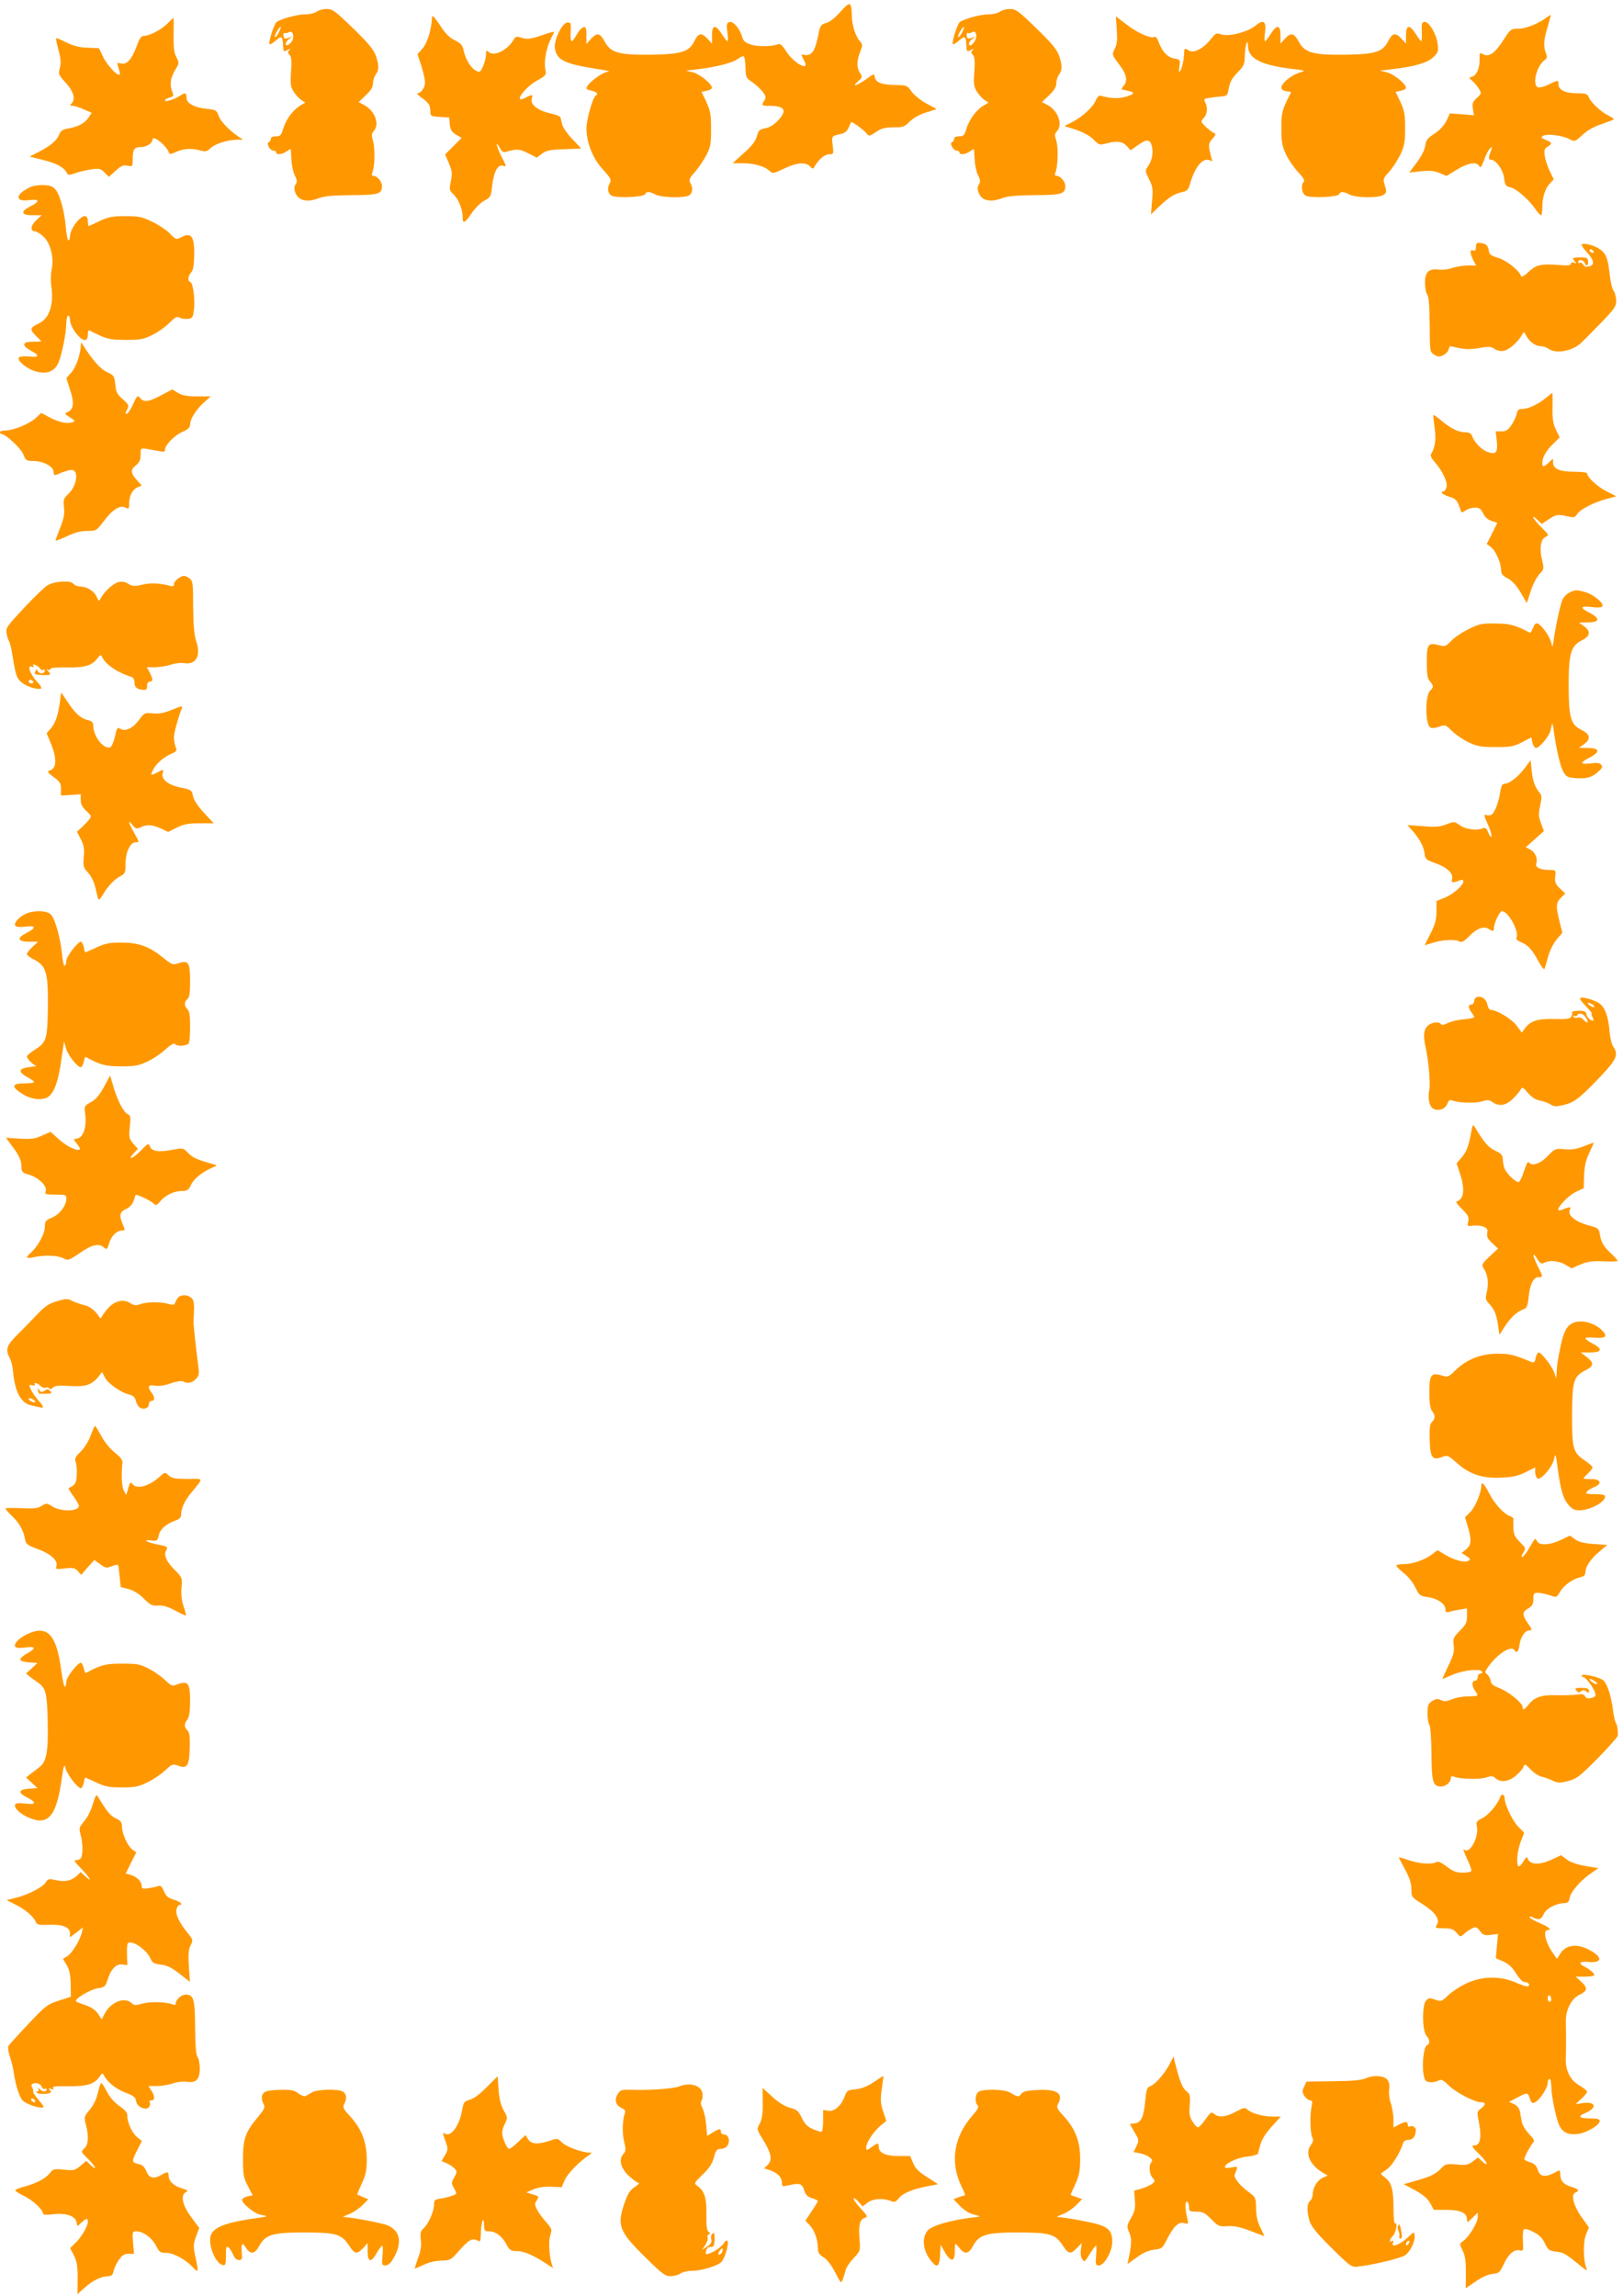 <?xml version="1.0" standalone="no"?>
<!DOCTYPE svg PUBLIC "-//W3C//DTD SVG 20010904//EN"
 "http://www.w3.org/TR/2001/REC-SVG-20010904/DTD/svg10.dtd">
<svg version="1.0" xmlns="http://www.w3.org/2000/svg"
 width="905pt" height="1280pt" viewBox="0 0 905 1280"
 preserveAspectRatio="xMidYMid meet">
<g transform="translate(0,1280) scale(0.1,-0.1)"
fill="#ff9800" stroke="none">
<path d="M4687 12735 c-30 -34 -60 -58 -80 -63 -26 -7 -33 -14 -40 -48 -17
-85 -29 -114 -48 -125 -11 -6 -27 -8 -35 -5 -18 7 -18 2 1 -34 33 -63 -59 -13
-102 55 -19 31 -33 43 -43 39 -32 -14 -117 -15 -154 -2 -31 10 -42 20 -48 43
-12 45 -51 90 -72 82 -14 -6 -16 -15 -10 -57 4 -27 4 -50 0 -50 -3 0 -17 18
-31 40 -35 55 -55 53 -55 -6 l0 -47 -25 27 c-33 35 -50 33 -72 -11 -30 -62
-70 -75 -239 -78 -183 -2 -228 10 -262 73 -27 49 -42 52 -77 15 l-25 -28 0 48
c0 40 -3 48 -17 45 -9 -2 -26 -20 -37 -41 -11 -20 -24 -37 -28 -37 -5 0 -8 24
-6 53 3 46 1 52 -17 52 -29 0 -78 -98 -71 -144 10 -66 54 -87 231 -115 50 -7
81 -14 69 -15 -35 -2 -123 -68 -124 -94 0 -4 14 -10 30 -13 30 -7 38 -18 20
-29 -15 -10 -50 -133 -50 -180 0 -79 35 -168 91 -229 43 -47 49 -58 40 -75
-17 -31 -13 -59 10 -72 29 -15 181 -8 187 9 5 16 24 15 58 -3 34 -17 155 -20
185 -5 21 12 25 41 8 71 -9 17 -4 27 25 59 19 22 48 63 63 92 25 47 28 64 28
148 0 82 -4 103 -26 151 l-27 57 29 6 c16 3 29 11 29 17 0 21 -69 77 -107 86
l-38 9 65 8 c104 12 197 36 225 58 14 11 29 17 33 13 4 -4 8 -32 9 -63 1 -53
3 -57 39 -81 20 -14 46 -39 58 -54 17 -23 18 -31 8 -47 -17 -28 -16 -30 26
-30 89 0 104 -25 49 -83 -21 -22 -46 -38 -70 -42 -32 -6 -38 -12 -47 -45 -8
-28 -28 -54 -73 -94 l-62 -56 54 0 c64 0 123 -16 150 -41 19 -18 22 -18 83 11
71 34 119 38 144 13 16 -17 18 -17 28 2 22 37 55 65 80 65 24 0 25 2 19 50 -6
53 -7 52 50 64 17 4 32 17 39 34 7 15 13 29 14 31 4 5 68 -40 85 -62 15 -18
16 -18 54 7 30 21 50 26 97 26 53 0 62 3 91 33 20 19 56 39 91 50 l59 19 -59
32 c-33 18 -69 48 -82 67 -23 33 -26 34 -91 35 -76 2 -108 14 -113 44 -3 20
-5 20 -43 -8 -55 -39 -90 -51 -52 -17 26 24 27 26 13 47 -20 29 -20 67 0 118
15 38 15 42 -1 60 -24 27 -44 88 -45 140 -2 83 -10 85 -63 25z"/>
<path d="M1766 12735 c-11 -8 -39 -15 -64 -15 -44 0 -136 -25 -160 -43 -14
-11 -47 -116 -39 -123 3 -3 16 4 30 16 39 34 43 31 46 -30 1 -28 3 -30 24 -19
18 9 20 9 10 -1 -9 -10 -9 -16 2 -26 10 -10 12 -34 8 -93 -5 -69 -3 -84 15
-113 12 -18 31 -39 43 -46 l21 -14 -30 -18 c-40 -25 -77 -76 -93 -127 -11 -38
-16 -43 -41 -43 -17 0 -28 -5 -28 -14 0 -8 -5 -16 -11 -18 -17 -6 7 -48 26
-48 8 0 15 -4 15 -10 0 -15 33 -12 58 6 12 8 22 14 23 12 1 -2 2 -28 4 -59 1
-30 10 -70 19 -87 13 -25 14 -36 4 -51 -9 -14 -9 -26 1 -50 17 -40 64 -50 126
-27 34 13 78 17 185 18 151 1 170 6 170 52 0 24 -28 56 -49 56 -9 0 -10 6 -5
18 14 30 16 135 4 175 -9 33 -9 42 4 56 35 39 6 115 -55 146 l-29 16 40 38
c28 27 40 46 40 67 0 16 7 38 15 48 19 25 19 53 0 107 -12 33 -43 71 -126 151
-101 98 -115 108 -148 108 -20 0 -45 -7 -55 -15z m-211 -116 c-9 -17 -19 -28
-22 -25 -6 6 23 56 32 56 3 0 -2 -14 -10 -31z m66 -58 c-13 -13 -23 -17 -27
-9 -4 6 4 19 17 30 20 16 21 18 3 9 -12 -6 -24 -7 -28 -4 -9 9 -7 35 2 29 4
-2 14 -1 22 4 26 16 35 -35 11 -59z"/>
<path d="M5576 12735 c-11 -8 -39 -15 -64 -15 -44 0 -136 -25 -160 -43 -14
-11 -47 -116 -39 -123 3 -3 16 4 30 16 39 34 43 31 46 -30 1 -28 3 -30 24 -19
18 9 20 9 10 -1 -9 -10 -9 -16 2 -26 10 -10 12 -34 8 -93 -5 -69 -3 -84 15
-113 12 -18 31 -39 43 -46 l21 -14 -30 -18 c-40 -25 -77 -76 -93 -127 -11 -38
-16 -43 -41 -43 -17 0 -28 -5 -28 -14 0 -8 -5 -16 -11 -18 -17 -6 7 -48 26
-48 8 0 15 -4 15 -10 0 -15 33 -12 58 6 12 8 22 14 23 12 0 -2 2 -28 4 -59 1
-31 10 -70 19 -87 13 -25 14 -36 4 -51 -9 -14 -9 -26 1 -50 17 -40 64 -50 126
-27 34 13 78 17 185 18 151 1 170 6 170 52 0 24 -28 56 -49 56 -9 0 -11 6 -6
18 14 32 17 140 5 177 -10 31 -10 39 4 54 34 37 5 116 -54 146 l-30 16 40 38
c28 27 40 46 40 67 0 16 7 38 15 48 19 25 19 53 0 107 -12 33 -43 71 -126 151
-101 98 -115 108 -148 108 -20 0 -45 -7 -55 -15z m-211 -116 c-9 -17 -19 -28
-22 -25 -6 6 23 56 32 56 3 0 -2 -14 -10 -31z m66 -55 c-13 -17 -22 -21 -27
-13 -4 7 3 20 17 31 20 16 21 18 3 9 -12 -6 -24 -7 -28 -4 -9 9 -7 35 2 29 4
-2 14 -1 22 4 25 16 33 -28 11 -56z"/>
<path d="M2409 12705 c-2 -69 -27 -148 -56 -179 l-25 -28 21 -64 c11 -35 21
-78 21 -93 0 -30 -22 -61 -43 -61 -6 0 5 -11 24 -25 39 -26 49 -42 49 -80 0
-22 5 -24 53 -27 l52 -3 3 -38 c3 -30 10 -42 34 -57 l32 -19 -46 -46 -46 -46
21 -49 c18 -43 20 -57 11 -100 -10 -47 -9 -51 16 -75 28 -27 50 -83 50 -129 0
-37 12 -30 52 28 19 27 50 58 70 68 33 18 36 22 42 80 10 84 33 125 64 113 17
-6 16 -1 -13 55 -27 53 -35 94 -9 47 12 -23 20 -28 37 -23 60 17 74 16 121 -8
l49 -25 29 22 c24 18 46 23 124 25 l95 4 -50 53 c-28 29 -53 66 -56 81 -4 16
-8 34 -10 40 -2 6 -29 16 -60 23 -67 15 -110 50 -100 81 8 24 3 25 -35 5 -71
-37 -10 54 65 96 50 28 52 31 46 62 -9 41 5 120 30 169 10 20 19 39 19 41 0 2
-33 -7 -72 -21 -61 -20 -78 -22 -107 -13 -30 9 -37 8 -45 -7 -34 -62 -113
-101 -144 -70 -9 9 -12 6 -12 -15 0 -32 -25 -97 -37 -97 -33 0 -76 59 -88 120
-6 28 -15 39 -48 55 -30 14 -54 38 -84 85 -29 43 -43 58 -44 45z"/>
<path d="M8625 12703 c-48 -35 -116 -63 -158 -63 -42 0 -44 -1 -85 -65 -46
-72 -81 -96 -113 -77 -18 11 -19 9 -19 -38 0 -50 -23 -90 -52 -90 -7 0 -3 -8
8 -18 12 -9 29 -29 39 -45 17 -27 17 -28 -10 -53 -23 -21 -27 -31 -22 -61 l6
-36 -67 6 -67 5 -20 -42 c-13 -26 -37 -52 -66 -71 -39 -25 -47 -36 -52 -68 -3
-23 -22 -60 -47 -93 l-42 -56 64 7 c48 5 73 3 104 -9 l40 -17 59 36 c63 38
109 45 123 19 7 -13 13 -5 28 35 10 29 25 58 33 64 12 10 13 9 7 -8 -17 -43
-18 -55 -4 -55 29 0 70 -57 75 -103 5 -40 9 -46 34 -51 32 -6 105 -69 140
-121 13 -19 27 -35 32 -35 4 0 7 19 7 43 0 57 15 105 42 134 l22 23 -22 45
c-12 25 -25 63 -28 84 -5 33 -3 41 15 53 28 17 27 23 -10 38 -27 12 -29 14
-14 23 23 13 106 2 145 -18 31 -16 32 -16 74 23 28 26 66 47 109 61 37 13 67
24 67 27 0 2 -15 11 -32 20 -42 21 -97 73 -109 102 -7 19 -16 22 -67 22 -64 0
-102 19 -102 51 0 24 0 24 -54 -2 -24 -12 -51 -19 -60 -16 -34 13 -8 120 36
151 15 11 17 18 8 40 -15 40 -12 76 10 147 10 35 18 64 17 65 -1 1 -11 -4 -22
-13z"/>
<path d="M6227 12636 c4 -56 2 -81 -10 -106 -18 -35 -18 -35 30 -98 36 -48 42
-86 17 -113 -15 -17 -14 -18 20 -24 48 -9 45 -20 -9 -35 -39 -11 -85 -9 -136
6 -11 3 -20 -5 -29 -26 -15 -37 -75 -92 -132 -121 l-43 -22 64 -20 c41 -14 76
-33 98 -54 31 -32 35 -33 71 -23 59 16 91 12 115 -14 l21 -24 43 30 c49 35 68
32 77 -12 7 -38 -1 -77 -24 -109 -15 -22 -15 -25 7 -70 21 -41 23 -54 17 -121
l-6 -75 48 46 c54 51 83 69 129 79 24 5 32 13 41 46 29 100 76 152 115 128 9
-5 10 -2 6 9 -3 8 -9 32 -13 52 -5 30 -2 41 17 62 17 18 20 27 11 30 -20 8
-72 54 -72 65 0 5 7 16 15 24 17 18 20 57 5 84 -9 17 -6 20 22 24 18 3 49 7
68 8 33 3 35 6 42 47 6 33 18 56 48 86 35 36 40 46 41 90 1 60 17 111 18 57 2
-71 77 -107 261 -128 53 -6 60 -9 38 -15 -67 -18 -135 -82 -106 -100 7 -5 21
-9 31 -9 10 0 17 -3 15 -7 -50 -97 -53 -109 -53 -198 0 -76 4 -99 26 -146 14
-30 45 -75 68 -99 28 -30 38 -47 31 -54 -18 -18 -12 -64 11 -77 29 -15 181 -8
187 9 5 16 24 15 58 -3 38 -19 163 -20 189 -1 17 12 18 18 7 52 -11 36 -10 39
25 77 19 22 47 65 62 96 22 47 26 70 26 146 0 76 -4 99 -26 146 l-27 57 29 6
c16 3 29 11 29 17 0 21 -69 77 -107 86 l-38 9 65 8 c125 14 202 36 233 68 27
26 29 33 23 76 -8 56 -50 125 -74 120 -14 -3 -16 -13 -14 -56 1 -29 0 -52 -3
-52 -2 0 -16 18 -30 40 -35 55 -55 53 -55 -6 l0 -47 -25 27 c-33 36 -51 33
-74 -13 -32 -61 -69 -73 -238 -76 -182 -2 -227 10 -261 73 -27 49 -44 52 -77
16 l-25 -27 0 47 c0 59 -20 61 -55 6 -14 -22 -28 -40 -31 -40 -4 0 -4 23 0 50
8 62 -9 74 -53 37 -42 -35 -150 -63 -190 -49 -28 10 -32 8 -60 -27 -41 -52
-95 -80 -121 -63 -27 16 -26 17 -28 -28 -3 -40 -17 -90 -26 -90 -3 0 -2 15 1
34 5 32 4 34 -30 40 -38 7 -69 41 -88 96 -6 16 -15 28 -20 25 -19 -13 -92 19
-153 65 l-64 49 5 -73z"/>
<path d="M935 12670 c-32 -34 -101 -70 -132 -70 -16 0 -25 -13 -41 -58 -28
-74 -55 -104 -87 -96 -24 6 -24 5 -14 -25 6 -18 9 -34 6 -37 -11 -11 -71 54
-92 99 l-23 48 -63 3 c-46 1 -79 10 -118 29 -30 15 -56 26 -58 24 -2 -3 4 -32
13 -66 13 -47 15 -70 8 -99 -10 -35 -8 -39 33 -84 44 -49 56 -91 31 -116 -9
-9 -8 -12 7 -12 11 0 39 -9 63 -20 l43 -19 -17 -26 c-21 -32 -59 -52 -112 -61
-33 -5 -43 -12 -53 -36 -13 -33 -52 -64 -119 -98 l-45 -23 72 -18 c77 -19 118
-41 134 -70 8 -17 12 -17 50 -4 22 8 62 17 89 21 43 6 51 4 73 -18 l24 -24 38
34 c30 28 42 33 66 28 28 -5 29 -4 29 33 0 59 8 71 45 71 32 0 65 21 65 41 0
30 78 -31 92 -72 3 -10 12 -9 40 4 40 19 87 22 136 8 28 -8 36 -6 57 14 27 24
92 45 147 46 l33 0 -25 17 c-53 36 -100 85 -111 117 -11 30 -16 33 -64 38 -72
7 -115 31 -115 62 0 28 -7 31 -35 12 -29 -20 -85 -38 -85 -27 0 5 12 13 26 16
19 5 23 11 18 23 -19 43 -16 81 10 126 26 44 26 45 9 77 -13 25 -16 55 -15
126 1 50 1 92 -1 92 -2 0 -16 -14 -32 -30z"/>
<path d="M163 11754 c-79 -39 -80 -80 -2 -70 60 8 64 -6 9 -34 -58 -29 -53
-50 11 -50 l51 0 -31 -29 c-31 -29 -34 -61 -5 -61 7 0 28 -12 45 -28 40 -35
62 -121 47 -184 -5 -24 -6 -65 -2 -93 15 -103 -11 -181 -69 -208 -50 -24 -53
-33 -18 -68 17 -17 31 -31 31 -32 0 -1 -21 -2 -47 -2 -60 0 -64 -21 -11 -50
50 -27 48 -38 -6 -33 -25 3 -51 1 -58 -3 -21 -14 40 -66 93 -80 61 -16 101 -1
124 47 19 41 45 170 45 225 0 21 5 39 10 39 6 0 10 -9 10 -20 0 -28 23 -70 53
-99 29 -27 47 -21 47 15 0 14 3 24 8 22 98 -50 108 -52 202 -53 85 0 101 3
152 29 31 15 73 46 94 67 31 31 40 36 56 28 10 -6 31 -9 46 -7 24 3 28 8 33
48 8 56 -4 153 -20 158 -16 5 -14 32 5 53 11 13 16 39 17 98 1 106 -16 128
-75 97 -25 -13 -28 -12 -60 21 -18 19 -62 49 -98 66 -57 28 -74 32 -150 32
-72 0 -94 -4 -144 -27 -32 -16 -60 -28 -62 -28 -2 0 -4 11 -4 24 0 36 -18 41
-47 15 -30 -29 -53 -71 -53 -99 0 -11 -4 -20 -9 -20 -4 0 -11 33 -14 73 -8 90
-31 174 -55 207 -15 20 -29 26 -68 28 -30 1 -62 -4 -81 -14z"/>
<path d="M8230 11423 c0 -18 -4 -24 -15 -19 -20 7 -19 -16 0 -54 l16 -30 -48
0 c-27 -1 -65 -7 -86 -14 -21 -8 -55 -12 -75 -9 -56 7 -77 -14 -76 -76 0 -27
6 -56 13 -64 8 -11 12 -63 13 -167 1 -148 1 -152 25 -167 19 -13 29 -14 49 -4
14 6 28 20 31 31 3 11 7 20 9 20 2 0 25 -5 53 -11 35 -7 66 -7 110 1 52 9 64
8 85 -5 17 -11 35 -15 54 -10 29 6 80 52 99 89 10 18 11 18 23 -5 18 -34 51
-59 81 -59 14 0 34 -7 45 -15 39 -29 130 -13 179 32 17 16 68 67 114 115 76
79 84 91 83 124 -1 20 -7 43 -14 52 -7 8 -16 42 -20 76 -12 102 -19 125 -49
151 -28 23 -86 41 -108 34 -6 -2 4 -20 22 -39 46 -48 52 -77 19 -85 -18 -4
-28 -2 -34 10 -5 8 -13 13 -19 10 -5 -4 -9 -1 -9 4 0 17 30 13 36 -4 9 -23 21
-18 19 8 -1 19 -7 22 -43 22 -45 0 -49 -4 -29 -24 10 -10 9 -11 -5 -6 -11 5
-18 2 -18 -5 0 -10 -18 -12 -73 -7 -96 7 -121 1 -165 -40 -25 -23 -38 -30 -41
-21 -9 30 -83 88 -129 101 -37 11 -48 19 -50 38 -5 31 -15 41 -46 44 -22 3
-26 -1 -26 -22z m655 -23 c3 -5 2 -10 -4 -10 -5 0 -13 5 -16 10 -3 6 -2 10 4
10 5 0 13 -4 16 -10z"/>
<path d="M451 10878 c-2 -53 -26 -123 -52 -153 l-29 -33 21 -66 c24 -72 20
-108 -12 -122 -21 -10 -21 -11 11 -31 31 -20 32 -21 11 -28 -29 -9 -77 2 -128
30 l-43 23 -30 -28 c-35 -33 -126 -70 -170 -70 -17 0 -30 -4 -30 -10 0 -5 4
-10 9 -10 23 0 110 -82 122 -115 12 -32 16 -35 54 -35 53 0 109 -28 113 -57 4
-27 1 -27 45 -8 20 8 45 15 56 15 42 0 31 -87 -18 -134 -27 -26 -29 -33 -24
-75 4 -36 -1 -62 -21 -112 -14 -36 -26 -68 -26 -72 0 -3 28 7 63 23 43 21 77
30 113 30 51 0 52 1 93 55 49 65 91 91 121 75 18 -10 20 -8 20 19 0 45 17 80
45 93 l25 11 -23 26 c-39 42 -41 62 -10 86 21 17 27 31 27 60 0 37 0 37 36 32
19 -3 50 -9 68 -12 25 -6 32 -4 32 8 0 26 52 79 97 99 32 14 43 25 43 41 0 31
35 86 78 124 l37 33 -75 0 c-56 0 -83 5 -107 19 l-32 20 -53 -28 c-76 -41
-104 -46 -125 -22 -16 19 -17 18 -39 -28 -12 -27 -27 -52 -33 -55 -14 -9 -14
0 0 25 9 18 5 25 -26 53 -32 27 -38 39 -42 82 -5 48 -8 52 -45 69 -36 15 -82
67 -135 151 -10 17 -12 17 -12 2z"/>
<path d="M8618 10580 c-43 -35 -97 -60 -131 -60 -19 0 -26 -7 -30 -27 -3 -16
-16 -44 -29 -63 -19 -28 -31 -35 -56 -35 l-32 0 6 -50 c7 -68 -3 -81 -50 -65
-34 11 -76 54 -89 93 -4 11 -17 17 -37 17 -38 0 -82 22 -134 66 -22 19 -41 32
-43 30 -2 -2 1 -32 6 -67 10 -62 4 -114 -18 -148 -7 -11 -1 -24 20 -48 43 -49
72 -111 65 -139 -4 -13 -11 -24 -16 -24 -25 0 -6 -18 30 -29 39 -11 47 -21 64
-74 5 -17 8 -17 28 -3 12 9 36 16 53 16 24 0 33 -7 45 -32 10 -21 27 -36 47
-42 l32 -11 -29 -59 -30 -59 21 -15 c27 -18 58 -87 59 -127 0 -24 7 -34 38
-50 24 -13 49 -40 71 -78 l35 -59 21 66 c12 37 34 79 49 95 26 27 26 31 16 73
-17 66 -10 120 17 134 22 10 21 11 -22 54 -46 45 -65 82 -21 41 l23 -22 38 25
c41 28 51 30 108 17 34 -8 39 -7 53 15 18 26 93 64 168 84 l49 13 -55 28 c-51
26 -108 78 -108 100 0 5 -33 9 -73 9 -80 0 -117 16 -117 52 l0 21 -23 -21
c-29 -27 -37 -28 -37 -2 0 30 23 70 63 108 l34 33 -20 41 c-16 33 -21 60 -20
125 1 46 0 83 -1 83 -1 0 -18 -14 -38 -30z"/>
<path d="M992 9574 c-12 -8 -22 -22 -22 -31 0 -11 -6 -14 -22 -9 -55 15 -110
18 -156 6 -44 -10 -54 -9 -76 5 -17 11 -35 15 -54 10 -29 -6 -80 -52 -100 -90
-10 -19 -11 -18 -23 8 -14 32 -55 57 -92 57 -14 0 -31 7 -38 16 -16 19 -100
15 -142 -8 -14 -7 -73 -63 -131 -125 -99 -106 -105 -114 -99 -145 3 -18 9 -38
14 -43 4 -6 12 -39 18 -75 19 -117 23 -130 52 -155 28 -23 86 -41 108 -34 6 2
-4 20 -23 39 -38 41 -57 94 -29 83 11 -4 14 -3 9 5 -5 8 -1 10 11 5 10 -4 22
-13 26 -20 5 -7 12 -11 18 -8 5 4 9 2 9 -3 0 -18 -29 -22 -38 -5 -8 14 -10 14
-15 -1 -7 -17 -4 -17 50 -20 36 -1 39 3 21 23 -10 11 -10 13 0 7 6 -4 12 -2
12 4 0 7 30 10 93 9 100 -2 141 10 172 53 12 16 19 19 22 10 17 -43 84 -90
166 -116 10 -3 17 -15 17 -30 0 -28 12 -38 47 -42 18 -2 23 3 23 22 0 15 6 24
15 24 19 0 19 13 0 50 l-16 30 48 0 c27 1 65 7 87 15 21 7 53 11 71 8 69 -11
97 40 69 123 -11 33 -16 88 -17 191 0 134 -2 145 -21 159 -26 18 -36 18 -64
-2z m-807 -574 c3 -5 -1 -10 -9 -10 -9 0 -16 5 -16 10 0 6 4 10 9 10 6 0 13
-4 16 -10z"/>
<path d="M8749 9495 c-14 -7 -30 -24 -36 -37 -12 -26 -38 -145 -49 -223 -7
-47 -7 -48 -14 -19 -8 35 -53 99 -76 108 -10 4 -18 -4 -26 -25 -6 -16 -13 -28
-17 -27 -79 43 -111 51 -191 52 -77 1 -92 -2 -150 -31 -36 -17 -80 -47 -98
-66 -31 -32 -35 -33 -72 -23 -57 15 -65 3 -64 -99 0 -64 4 -89 17 -103 21 -23
21 -36 3 -51 -31 -26 -30 -196 2 -208 8 -4 30 -1 48 6 32 12 35 11 71 -25 21
-20 63 -49 93 -63 47 -22 68 -26 150 -26 83 0 101 3 147 27 l52 27 6 -30 c4
-16 13 -29 20 -29 19 0 74 66 81 98 3 15 7 32 9 37 1 6 6 -12 9 -40 15 -107
37 -200 54 -229 16 -27 24 -31 67 -34 63 -4 87 2 125 34 24 21 28 29 19 40 -9
11 -25 13 -62 8 -57 -8 -58 5 -4 32 62 32 58 54 -11 54 l-47 1 28 20 c38 29
35 55 -12 78 -63 32 -73 67 -74 247 0 182 12 223 75 255 46 23 49 49 11 78
l-28 20 47 1 c69 0 73 22 11 54 -55 28 -52 39 10 32 36 -5 57 -3 62 4 10 16
-48 65 -93 78 -49 15 -61 15 -93 -3z"/>
<path d="M335 8893 c-11 -81 -25 -121 -50 -152 l-25 -29 19 -46 c39 -89 39
-149 0 -161 -18 -6 -16 -10 20 -37 35 -25 41 -35 41 -66 l0 -37 55 3 55 4 0
-32 c0 -23 9 -40 31 -61 31 -29 31 -30 13 -52 -10 -12 -29 -31 -42 -43 l-23
-21 22 -42 c17 -34 20 -53 16 -99 -4 -52 -2 -59 24 -87 16 -17 33 -51 40 -80
6 -27 14 -57 16 -65 3 -10 12 -3 27 23 30 50 65 86 99 103 24 13 27 20 27 67
0 66 26 122 57 121 21 0 20 1 -8 51 -33 58 -38 82 -10 45 17 -21 22 -23 46
-12 36 17 63 15 112 -7 l41 -19 48 24 c38 19 63 24 127 24 l79 0 -55 59 c-35
38 -57 72 -61 93 -6 32 -9 35 -67 47 -71 14 -111 46 -102 81 6 22 5 22 -25 6
-42 -22 -45 -20 -28 13 18 35 62 73 104 90 27 11 30 16 21 38 -5 13 -9 37 -9
53 0 25 25 114 44 162 6 14 -3 12 -55 -9 -47 -19 -74 -24 -108 -20 -44 4 -47
3 -76 -37 -35 -47 -76 -66 -104 -49 -16 10 -19 6 -30 -43 -7 -31 -19 -58 -26
-60 -36 -14 -95 61 -95 120 0 17 -7 26 -26 30 -44 11 -72 36 -113 97 l-40 59
-6 -47z"/>
<path d="M8500 8515 c-35 -47 -85 -85 -113 -85 -10 0 -17 -15 -22 -47 -8 -56
-31 -114 -48 -125 -7 -4 -20 -5 -29 -2 -15 4 -14 -3 8 -51 14 -30 23 -61 21
-68 -3 -6 -11 3 -18 21 -10 24 -18 30 -29 25 -32 -15 -95 -8 -128 15 -32 23
-33 23 -77 6 -37 -14 -62 -16 -131 -10 l-86 6 31 -35 c39 -45 60 -86 65 -126
3 -28 9 -33 56 -50 67 -23 103 -56 97 -86 -5 -26 0 -27 37 -13 20 7 26 6 26
-4 0 -22 -60 -74 -107 -92 l-43 -17 0 -57 c0 -45 -7 -72 -33 -124 -19 -36 -33
-66 -33 -66 1 0 23 7 50 15 55 17 124 19 145 6 11 -7 25 1 53 29 42 44 82 59
109 41 24 -15 29 -14 29 4 0 27 32 95 45 95 36 0 100 -118 80 -150 -3 -5 9
-16 27 -23 41 -18 59 -38 97 -107 18 -33 32 -49 34 -40 3 8 12 41 21 73 10 32
31 73 48 92 l30 35 -16 63 c-21 85 -20 104 8 132 l24 24 -30 28 c-24 23 -29
34 -26 66 4 37 3 37 -35 37 -48 0 -78 15 -71 35 10 26 -5 64 -32 78 l-26 14
51 45 50 45 -16 43 c-14 36 -15 50 -5 98 10 45 9 59 -2 71 -26 31 -40 67 -45
124 l-6 59 -35 -47z"/>
<path d="M145 7706 c-38 -17 -69 -51 -60 -66 5 -8 23 -10 56 -6 60 8 64 -6 9
-34 -58 -29 -53 -50 11 -50 l51 0 -31 -29 c-17 -16 -31 -34 -31 -40 0 -6 18
-20 41 -31 67 -35 78 -73 76 -266 -3 -181 -7 -195 -77 -239 -22 -14 -40 -30
-40 -35 0 -13 37 -50 53 -52 6 0 -10 -4 -38 -7 -62 -7 -66 -27 -13 -56 21 -11
38 -23 38 -27 0 -5 -25 -8 -55 -8 -68 0 -73 -18 -16 -55 47 -32 101 -41 141
-25 38 16 65 85 83 217 l14 98 11 -40 c11 -39 64 -105 83 -105 5 0 12 14 16
30 3 17 8 29 12 27 80 -44 109 -52 196 -52 77 0 98 4 147 27 31 14 77 45 101
68 27 24 48 37 52 30 10 -16 72 -12 79 6 3 9 6 51 6 94 0 57 -4 83 -15 94 -19
19 -19 40 0 56 11 9 15 34 15 100 0 104 -9 118 -64 100 -33 -11 -37 -9 -89 33
-76 61 -134 82 -232 82 -66 0 -90 -5 -139 -28 -32 -15 -60 -27 -61 -27 -1 0
-5 14 -8 30 -4 17 -11 30 -16 30 -17 0 -81 -83 -81 -106 0 -13 -4 -25 -9 -28
-5 -3 -12 26 -15 64 -9 89 -38 195 -61 220 -21 24 -93 27 -140 6z"/>
<path d="M8238 7242 c-10 -2 -18 -12 -18 -23 0 -10 -7 -19 -15 -19 -19 0 -19
-19 0 -44 8 -11 15 -23 15 -27 0 -3 -26 -9 -58 -12 -32 -2 -73 -12 -90 -21
-19 -10 -33 -12 -37 -6 -10 17 -54 11 -75 -10 -22 -22 -25 -57 -10 -122 16
-72 27 -201 20 -234 -10 -46 0 -93 22 -105 29 -16 67 -2 78 27 8 20 15 24 28
19 32 -14 130 -17 166 -5 30 9 39 9 58 -4 38 -27 76 -20 118 22 20 20 39 44
42 52 4 11 14 6 37 -22 22 -26 43 -39 69 -44 20 -4 47 -14 59 -22 19 -12 31
-12 73 -2 59 14 87 36 203 157 92 97 104 124 72 169 -8 12 -16 46 -19 75 -8
99 -29 151 -67 171 -42 21 -99 34 -99 21 0 -5 16 -25 36 -46 20 -20 33 -37 30
-37 -4 0 -2 -9 4 -20 6 -11 7 -20 3 -20 -17 0 -34 18 -37 36 -2 15 -11 19 -43
19 -23 0 -39 -4 -37 -10 2 -5 0 -16 -5 -24 -7 -11 -30 -14 -95 -12 -93 2 -131
-10 -163 -52 l-17 -24 -29 39 c-26 36 -111 88 -145 88 -7 0 -15 13 -18 28 -6
32 -30 50 -56 44z m642 -42 c8 -5 12 -11 9 -14 -3 -3 -14 1 -25 9 -21 16 -8
20 16 5z m-36 -75 c18 -27 6 -35 -15 -9 -7 8 -21 13 -31 11 -10 -3 -21 0 -25
5 -3 6 -1 8 5 4 6 -3 13 -2 17 4 11 17 32 11 49 -15z"/>
<path d="M579 6739 c-25 -46 -46 -70 -73 -84 -36 -20 -37 -21 -31 -66 9 -66
-9 -127 -40 -135 l-25 -6 20 -26 c11 -14 18 -27 16 -29 -13 -13 -71 14 -115
53 l-49 44 -48 -21 c-39 -18 -61 -21 -124 -17 l-77 5 34 -46 c40 -52 53 -81
53 -120 0 -24 6 -30 42 -40 53 -16 102 -63 93 -91 -6 -19 -2 -20 54 -20 57 0
61 -2 61 -22 0 -39 -38 -89 -80 -106 -36 -15 -40 -21 -40 -53 0 -37 -39 -108
-78 -143 -32 -28 -27 -35 16 -25 57 13 134 11 165 -6 27 -14 31 -12 93 30 68
47 106 55 134 30 15 -14 18 -12 29 25 12 41 43 70 73 70 16 0 16 3 2 35 -21
51 -17 68 19 85 20 9 36 26 42 45 5 17 10 31 11 33 4 6 79 -29 97 -45 17 -16
19 -15 40 9 29 35 78 58 121 58 30 0 37 5 52 36 16 34 66 73 122 96 27 11 27
11 -18 23 -72 20 -99 33 -124 60 -24 25 -25 26 -89 14 -74 -14 -113 -7 -122
21 -6 18 -11 16 -51 -26 -44 -45 -78 -56 -36 -11 l21 22 -26 29 c-23 28 -25
35 -19 93 5 51 4 64 -8 69 -24 9 -57 69 -81 147 l-21 71 -35 -65z"/>
<path d="M8205 6495 c-15 -83 -27 -116 -55 -148 l-28 -33 18 -54 c24 -68 25
-123 4 -144 -8 -9 -19 -16 -24 -16 -4 0 10 -18 32 -40 34 -34 40 -45 35 -69
-6 -29 -5 -29 26 -24 18 2 44 0 58 -5 21 -9 26 -16 22 -36 -4 -20 2 -33 27
-56 l33 -31 -47 -44 c-44 -42 -46 -46 -32 -68 22 -34 28 -79 17 -128 -9 -40
-8 -46 14 -69 28 -30 40 -59 49 -123 l7 -49 28 44 c34 52 67 83 102 97 23 8
27 17 33 72 7 70 27 109 56 109 25 0 25 1 -5 60 -30 60 -33 88 -4 43 17 -27
24 -31 39 -23 30 16 83 11 119 -11 l34 -20 49 21 c40 17 66 21 129 18 44 -2
79 -1 79 3 0 3 -16 21 -36 40 -43 41 -56 63 -63 108 -6 31 -11 36 -51 46 -89
23 -135 62 -114 96 7 12 -10 10 -48 -6 -56 -23 23 74 83 102 l40 19 2 70 c2
51 9 84 29 127 15 31 26 57 25 57 -1 0 -27 -9 -57 -21 -40 -16 -69 -20 -106
-16 -50 5 -53 4 -95 -39 -43 -44 -89 -58 -105 -33 -4 7 -15 -15 -26 -50 -10
-33 -24 -61 -31 -61 -18 0 -67 48 -78 77 -5 13 -9 36 -9 51 -1 22 -9 31 -43
47 -38 18 -62 46 -113 131 -10 17 -13 14 -19 -21z"/>
<path d="M1002 5573 c-7 -3 -17 -16 -22 -28 -8 -21 -12 -23 -42 -14 -44 12
-118 12 -156 -2 -25 -8 -35 -7 -56 6 -37 25 -87 13 -124 -29 -16 -19 -32 -40
-35 -48 -5 -10 -8 -9 -17 5 -21 32 -52 56 -84 62 -17 4 -45 13 -62 22 -27 14
-35 14 -85 -1 -43 -12 -66 -27 -105 -67 -27 -29 -77 -80 -111 -114 -67 -66
-75 -87 -48 -138 8 -15 16 -49 18 -75 10 -111 44 -176 101 -187 17 -4 39 -9
49 -11 24 -7 21 6 -11 41 -15 17 -33 43 -40 59 -12 27 -11 28 8 23 11 -3 18
-1 14 4 -9 15 14 10 31 -7 8 -9 22 -13 30 -10 8 3 17 1 20 -5 4 -5 12 -3 20 5
11 11 33 13 93 9 87 -6 124 6 161 52 l20 26 16 -31 c18 -34 91 -85 136 -95 21
-5 31 -14 36 -33 3 -15 13 -32 21 -38 21 -16 52 -5 52 17 0 11 7 19 15 19 19
0 19 21 0 46 -25 33 -19 46 18 39 21 -4 54 0 90 13 32 11 62 15 69 10 22 -13
47 -9 69 13 17 17 20 29 16 62 -17 131 -29 245 -28 262 6 95 4 118 -14 131
-19 14 -40 17 -63 7z m-805 -589 c-7 -7 -37 7 -37 17 0 6 9 5 21 -1 11 -7 19
-14 16 -16z"/>
<path d="M8772 5425 c-36 -16 -53 -48 -71 -135 -17 -84 -19 -102 -21 -140 l-2
-35 -12 34 c-13 36 -71 111 -87 111 -5 0 -12 -14 -16 -31 -4 -23 -10 -28 -22
-23 -98 41 -121 47 -192 47 -92 0 -171 -32 -234 -93 -39 -38 -42 -39 -77 -28
-58 17 -68 3 -68 -96 0 -57 5 -88 15 -102 19 -25 19 -42 0 -61 -12 -12 -15
-34 -13 -101 3 -99 15 -115 69 -95 30 12 34 10 81 -32 72 -64 142 -88 248 -83
67 3 96 10 138 31 l52 26 0 -22 c0 -12 4 -29 10 -37 14 -22 87 59 96 107 7 34
9 29 20 -54 17 -124 30 -167 60 -203 20 -23 34 -30 60 -30 60 0 144 45 144 77
0 9 -16 13 -56 13 -47 0 -55 2 -45 14 6 8 25 19 42 26 45 19 34 45 -19 44 -23
0 -42 1 -42 4 0 3 11 15 25 28 14 13 25 27 25 33 0 5 -19 23 -42 38 -67 45
-72 64 -72 253 1 190 8 217 74 250 48 25 50 41 8 74 l-33 26 53 0 c65 0 70 20
12 50 -22 11 -40 24 -40 29 0 4 25 6 55 3 62 -5 72 9 33 46 -43 39 -111 56
-156 37z"/>
<path d="M212 5047 c2 -10 6 -18 11 -18 4 1 21 1 38 1 26 0 30 2 19 15 -9 11
-16 12 -31 2 -16 -10 -22 -9 -30 3 -8 13 -10 12 -7 -3z"/>
<path d="M506 4798 c-10 -30 -35 -69 -55 -90 -31 -30 -36 -40 -29 -59 5 -13 8
-45 6 -73 -3 -46 -8 -54 -46 -73 -2 0 10 -20 27 -44 17 -23 31 -48 31 -54 0
-32 -98 -34 -147 -4 -32 20 -35 20 -60 4 -21 -14 -43 -17 -114 -13 -49 2 -89
1 -89 -2 0 -3 16 -22 36 -41 42 -40 65 -81 73 -128 6 -30 11 -35 71 -57 72
-26 114 -64 105 -95 -6 -18 -3 -19 47 -13 46 5 56 3 72 -15 l19 -21 36 42 37
41 32 -23 c29 -22 36 -23 64 -12 17 6 33 10 36 8 2 -3 6 -31 9 -64 l6 -60 44
-11 c28 -8 58 -26 85 -53 36 -36 47 -42 80 -39 27 2 54 -6 95 -28 31 -17 58
-29 60 -28 1 2 -4 25 -13 51 -11 31 -15 67 -12 104 5 56 4 57 -38 100 -48 47
-63 85 -46 112 9 16 4 19 -48 29 -64 13 -90 29 -35 23 30 -4 34 -1 40 27 7 35
40 64 91 83 25 9 34 18 34 34 0 36 19 76 58 124 68 83 71 76 -22 75 -69 0 -88
3 -105 19 -21 19 -22 19 -44 -1 -62 -58 -132 -79 -158 -47 -11 14 -14 11 -24
-23 l-11 -38 -14 25 c-11 22 -15 89 -7 156 1 15 -12 31 -42 55 -26 20 -57 58
-75 91 -17 32 -33 58 -36 58 -3 0 -14 -24 -24 -52z"/>
<path d="M8260 4517 c0 -38 -34 -119 -61 -146 l-30 -30 16 -53 c22 -74 19
-103 -10 -126 l-25 -20 27 -17 c23 -15 24 -19 10 -27 -21 -11 -80 4 -132 36
l-39 24 -31 -24 c-40 -30 -107 -54 -155 -54 -20 0 -40 -3 -43 -6 -4 -4 14 -23
38 -42 26 -20 54 -54 67 -82 22 -45 26 -48 69 -54 54 -7 99 -38 99 -68 0 -16
4 -19 23 -14 12 4 39 10 60 13 l37 6 0 -43 c0 -36 -6 -48 -40 -82 -36 -37 -39
-43 -34 -81 4 -34 -1 -55 -30 -114 -19 -40 -34 -73 -33 -73 1 0 29 11 62 25
61 25 149 33 160 15 3 -5 -1 -10 -9 -10 -9 0 -16 -9 -16 -20 0 -11 -7 -20 -15
-20 -19 0 -19 -30 0 -56 22 -29 19 -31 -37 -31 -29 0 -70 -8 -91 -16 -29 -13
-43 -14 -62 -5 -19 9 -29 7 -50 -6 -21 -14 -25 -24 -25 -69 0 -29 5 -58 10
-63 6 -6 11 -72 12 -160 1 -161 8 -184 54 -184 26 0 54 24 54 47 0 11 5 13 18
8 32 -14 140 -17 177 -5 31 10 39 10 54 -4 28 -25 72 -20 113 14 20 17 40 39
43 50 6 18 9 17 39 -14 18 -19 45 -37 62 -41 16 -3 43 -13 61 -22 27 -13 39
-14 85 -3 48 12 63 23 166 126 61 63 112 120 113 127 2 25 -3 62 -11 72 -4 6
-11 35 -15 65 -11 90 -35 159 -59 175 -27 18 -116 36 -116 24 0 -5 4 -9 9 -9
13 0 57 -59 65 -87 6 -18 2 -24 -20 -29 -19 -5 -29 -2 -36 9 -6 12 -17 14 -41
10 -17 -3 -69 -5 -114 -4 -89 3 -126 -10 -161 -54 -22 -28 -32 -32 -32 -11 0
22 -80 86 -130 105 -34 13 -46 22 -48 41 -2 13 -11 29 -20 36 -14 10 -13 14 6
41 53 74 129 122 147 93 12 -20 22 -9 28 31 6 42 30 79 54 79 17 0 17 6 -6 38
-34 47 -34 65 -1 84 24 14 30 24 30 53 0 32 3 35 28 35 15 -1 44 -7 64 -14 37
-13 38 -13 57 20 22 37 71 71 114 81 18 4 27 12 27 25 0 32 27 74 76 116 l46
39 -75 5 c-54 4 -83 11 -104 26 l-29 21 -50 -24 c-59 -29 -119 -33 -133 -8
-11 21 -9 22 -45 -39 -15 -27 -32 -48 -38 -48 -6 0 -4 10 6 24 15 24 14 26
-19 59 -29 29 -35 43 -36 79 -1 23 -1 46 0 51 1 4 -9 11 -22 16 -34 13 -83 67
-114 127 -27 53 -43 67 -43 41z m636 -1092 c10 -8 14 -15 8 -15 -5 0 -19 7
-30 15 -10 8 -14 15 -8 15 5 0 19 -7 30 -15z"/>
<path d="M155 3691 c-47 -21 -80 -55 -70 -71 5 -8 23 -9 56 -5 60 8 63 -4 8
-34 -22 -13 -38 -28 -36 -34 2 -7 24 -13 50 -15 l46 -3 -32 -30 -32 -29 22
-18 c12 -9 34 -25 48 -35 41 -29 48 -61 51 -217 4 -165 -7 -221 -45 -251 -14
-11 -37 -29 -51 -39 l-25 -20 32 -29 32 -30 -46 -3 c-60 -4 -65 -22 -14 -48
57 -28 53 -44 -8 -35 -33 4 -51 3 -56 -5 -10 -16 23 -50 70 -71 112 -51 159 1
189 212 11 79 15 89 21 62 7 -33 69 -113 86 -113 5 0 12 14 16 30 3 17 7 30 8
30 1 0 29 -12 61 -27 50 -24 72 -28 144 -28 73 0 93 4 143 29 32 15 76 45 98
66 37 35 42 37 70 27 52 -20 64 -3 67 95 2 67 -1 89 -13 101 -19 19 -19 36 0
61 10 14 15 45 15 102 0 99 -11 115 -67 95 -34 -13 -36 -12 -72 22 -20 20 -61
48 -91 64 -49 25 -65 28 -150 28 -92 0 -118 -7 -201 -52 -4 -2 -9 10 -12 27
-4 16 -11 30 -16 30 -18 0 -81 -81 -81 -104 0 -14 -4 -27 -8 -30 -4 -3 -13 37
-20 87 -26 203 -76 259 -187 208z"/>
<path d="M8790 3375 c10 -12 16 -13 26 -4 11 9 18 8 29 -1 12 -10 15 -10 15 4
0 12 -10 16 -41 16 -36 0 -40 -2 -29 -15z"/>
<path d="M517 2741 c-9 -34 -31 -76 -48 -95 -28 -33 -29 -38 -20 -73 12 -42
14 -103 5 -127 -3 -9 -16 -16 -27 -16 -18 0 -14 -7 26 -48 48 -49 67 -84 22
-42 l-25 23 -22 -21 c-31 -28 -65 -35 -116 -24 -39 9 -44 8 -58 -14 -19 -27
-98 -68 -168 -85 l-49 -12 49 -25 c55 -27 102 -68 113 -96 7 -17 17 -19 73
-17 78 3 118 -13 118 -46 l0 -24 37 28 36 28 -7 -30 c-11 -44 -53 -113 -81
-131 l-24 -15 21 -35 c15 -25 21 -54 22 -105 l1 -71 -68 -22 c-64 -21 -74 -29
-170 -131 -56 -59 -105 -114 -110 -121 -4 -7 -1 -32 7 -56 8 -24 18 -63 22
-88 10 -75 34 -147 52 -162 20 -18 76 -38 104 -38 17 0 14 6 -16 42 -20 23
-34 44 -31 46 2 3 0 13 -5 22 -7 13 -6 20 5 24 20 7 42 -2 49 -20 3 -9 10 -12
16 -9 5 3 10 1 10 -4 0 -15 -23 -14 -39 2 -11 10 -13 10 -7 0 4 -8 2 -13 -6
-13 -9 -1 -9 -3 2 -9 8 -5 30 -6 48 -4 27 4 30 8 21 19 -10 12 -8 13 6 8 13
-5 16 -4 11 5 -6 9 16 11 87 10 101 -1 142 11 172 53 16 23 16 23 27 3 21 -37
69 -74 121 -93 40 -15 53 -25 55 -43 4 -25 25 -43 54 -45 18 -1 32 22 22 37
-3 5 2 9 10 9 21 0 20 24 0 55 l-16 25 48 0 c27 1 67 7 89 15 22 8 56 12 75 9
53 -8 74 12 74 74 0 28 -6 57 -13 65 -8 11 -12 61 -13 164 -1 159 -8 183 -53
183 -23 0 -55 -28 -55 -49 0 -8 -6 -11 -17 -6 -38 15 -124 17 -168 5 -40 -11
-48 -11 -63 4 -39 34 -113 5 -147 -58 l-18 -34 -21 32 c-14 20 -37 36 -69 47
-26 8 -50 18 -53 21 -12 12 79 67 121 73 38 6 43 10 54 45 18 60 49 93 82 88
l29 -4 -2 58 c-1 32 1 61 5 64 21 21 106 -36 126 -85 11 -24 19 -29 57 -34 34
-3 60 -16 104 -50 l59 -46 -6 88 c-4 67 -2 94 10 116 14 28 14 31 -18 70 -46
57 -68 103 -61 131 4 13 11 24 16 24 25 0 6 18 -31 29 -32 10 -44 20 -55 48
-11 26 -19 33 -32 28 -9 -4 -34 -9 -54 -12 -33 -5 -38 -3 -38 14 0 24 -29 52
-64 61 l-25 7 29 59 30 59 -21 15 c-27 19 -58 88 -59 128 0 25 -6 33 -35 47
-31 15 -48 36 -100 122 -8 13 -13 4 -28 -44z m-322 -1651 c3 -5 2 -10 -4 -10
-5 0 -13 5 -16 10 -3 6 -2 10 4 10 5 0 13 -4 16 -10z"/>
<path d="M8365 2781 c-12 -38 -66 -102 -101 -118 -30 -15 -34 -21 -29 -44 13
-56 -36 -152 -67 -133 -12 8 -10 1 16 -57 14 -29 23 -56 20 -61 -3 -4 -25 -8
-49 -8 -34 0 -53 7 -88 34 -30 23 -49 31 -58 25 -24 -15 -93 -10 -152 10 -32
11 -57 18 -57 16 0 -2 16 -33 35 -68 25 -46 35 -76 35 -108 0 -45 1 -46 63
-85 71 -46 98 -84 79 -115 -11 -18 -9 -19 38 -19 41 0 54 -5 72 -25 21 -25 22
-25 42 -6 12 10 31 24 44 30 20 11 26 9 44 -14 18 -24 26 -26 61 -22 l40 5 -6
-67 -6 -68 41 -18 c28 -12 50 -32 71 -66 18 -29 37 -49 48 -49 20 0 34 -16 20
-24 -5 -3 -35 6 -66 20 -85 39 -190 38 -277 -3 -35 -16 -81 -46 -102 -66 -37
-36 -41 -37 -73 -25 -29 10 -36 10 -51 -5 -23 -24 -22 -169 2 -196 20 -22 21
-47 2 -54 -17 -7 -28 -107 -18 -162 6 -34 11 -40 34 -43 15 -2 36 2 48 8 17 9
26 5 58 -26 40 -40 144 -94 180 -94 28 0 28 -14 -1 -36 -22 -17 -22 -19 -9
-84 14 -72 5 -120 -23 -120 -23 0 -19 -9 25 -51 22 -22 40 -44 40 -51 0 -6
-11 -1 -24 11 l-24 23 -31 -23 c-26 -19 -38 -21 -90 -16 -54 4 -62 3 -83 -20
-31 -33 -63 -49 -144 -71 l-67 -19 64 -34 c45 -25 70 -46 84 -72 l20 -37 70 0
c78 0 115 -17 115 -52 0 -21 2 -20 30 7 l30 29 0 -25 c0 -30 -49 -110 -80
-132 -23 -16 -23 -16 -4 -54 14 -29 18 -59 18 -124 l-1 -86 56 38 c34 24 71
40 94 42 35 3 40 8 62 54 26 57 59 85 89 77 20 -5 21 -1 18 52 -2 31 0 60 5
65 5 5 27 0 53 -14 32 -16 50 -34 64 -63 18 -38 24 -42 63 -47 41 -4 53 -11
142 -84 29 -23 33 -24 27 -8 -18 43 -19 149 -2 188 l16 39 -40 56 c-46 65 -62
128 -36 138 26 10 19 20 -24 33 -41 12 -60 34 -60 70 0 25 0 25 -36 6 -49 -25
-78 -20 -89 18 -8 24 -18 34 -42 42 -18 5 -33 13 -33 18 0 12 30 69 46 88 13
14 10 20 -20 52 -19 20 -37 50 -40 67 -3 16 -8 43 -11 59 -4 18 -16 33 -33 41
l-27 12 45 24 c58 30 59 30 71 -6 9 -25 14 -28 30 -20 26 15 69 80 69 107 0
13 5 23 10 23 6 0 10 -18 10 -40 0 -53 28 -187 46 -222 20 -38 49 -51 101 -45
48 5 123 49 123 72 0 11 -13 15 -55 15 -61 0 -70 11 -25 30 69 29 59 66 -15
55 l-40 -6 33 30 c17 16 32 34 32 39 0 6 -20 22 -44 36 -52 30 -78 85 -75 155
2 54 2 138 0 199 -2 62 30 128 73 149 48 23 51 39 14 74 l-32 29 52 0 c28 0
52 4 52 9 0 10 -24 31 -53 46 -40 20 -30 32 21 27 79 -7 80 28 1 69 -69 35
-129 26 -159 -23 l-18 -29 -21 30 c-44 62 -60 131 -30 131 25 0 3 19 -46 39
-30 13 -55 27 -55 32 0 6 8 5 19 -1 31 -16 45 -12 59 19 13 31 71 61 116 61
18 0 25 7 29 30 7 35 60 96 118 136 l42 29 -72 12 c-47 8 -84 21 -104 36 l-32
24 -50 -23 c-71 -34 -125 -31 -137 6 -3 10 -10 5 -23 -17 -10 -18 -22 -30 -27
-27 -15 9 -8 83 11 135 l20 51 -34 35 c-32 33 -75 124 -75 158 0 22 -18 27
-25 6z m285 -1127 c0 -8 -4 -14 -10 -14 -5 0 -10 9 -10 21 0 11 5 17 10 14 6
-3 10 -13 10 -21z"/>
<path d="M6522 1293 c-28 -54 -79 -112 -107 -123 -19 -7 -23 -19 -29 -81 -8
-92 -23 -123 -59 -127 l-27 -3 26 -46 c26 -43 26 -46 11 -78 l-16 -33 32 -6
c46 -9 82 -35 68 -49 -17 -17 -13 -68 6 -89 15 -17 15 -19 -3 -33 -10 -8 -37
-20 -60 -27 l-40 -11 4 -53 c4 -43 0 -61 -21 -99 -25 -43 -25 -47 -10 -82 14
-36 14 -56 -3 -142 l-7 -33 52 37 c35 26 66 39 97 43 43 5 46 7 73 61 37 71
62 95 95 87 23 -6 24 -5 15 32 -12 51 -11 95 1 87 6 -3 10 -17 10 -31 0 -22 4
-24 41 -24 35 0 47 -6 83 -42 39 -40 44 -42 92 -39 38 2 71 -5 127 -27 43 -16
77 -29 77 -28 0 1 -10 22 -22 47 -16 30 -23 64 -24 106 -1 61 -2 64 -41 92
-50 36 -85 81 -78 98 19 48 20 46 -18 39 -22 -4 -37 -3 -37 3 0 19 71 53 126
58 31 3 57 11 59 17 1 6 8 30 14 53 7 26 31 63 62 97 l51 56 -43 0 c-55 0
-118 17 -142 38 -16 14 -21 13 -66 -11 -55 -30 -96 -34 -121 -12 -15 13 -19
10 -48 -30 -17 -25 -36 -45 -42 -45 -6 0 -20 15 -31 33 -16 26 -19 43 -15 91
4 54 2 61 -19 78 -22 17 -36 53 -63 158 l-8 35 -22 -42z"/>
<path d="M2715 1165 c-37 -38 -73 -65 -95 -71 -31 -9 -35 -14 -42 -52 -15 -92
-63 -159 -98 -137 -13 8 -13 5 5 -45 14 -40 14 -45 -4 -76 l-19 -32 28 -12
c16 -7 36 -20 45 -30 14 -16 14 -20 -2 -49 -17 -29 -17 -33 -1 -61 17 -31 17
-31 -10 -41 -15 -6 -44 -13 -64 -16 -34 -5 -38 -8 -38 -36 0 -36 -32 -107 -60
-132 -15 -14 -18 -26 -13 -64 3 -33 -1 -61 -16 -100 -11 -30 -19 -56 -18 -58
2 -1 23 8 48 20 26 13 65 23 98 24 51 1 55 3 98 52 55 63 76 75 103 61 19 -10
20 -8 21 37 1 61 17 106 18 51 1 -35 3 -38 30 -38 35 0 71 -27 96 -74 17 -32
24 -36 60 -36 38 0 93 -25 169 -75 l30 -20 -8 25 c-15 52 -18 129 -7 160 10
30 8 35 -23 71 -19 21 -42 52 -51 69 -14 28 -15 34 -2 53 14 21 13 23 -22 33
l-36 11 39 17 c25 11 59 16 98 15 l60 -3 17 40 c17 37 77 99 131 136 23 16 24
17 4 17 -42 2 -127 33 -151 57 -24 24 -25 24 -69 9 -65 -22 -101 -19 -119 8
l-15 24 -41 -39 c-22 -21 -44 -38 -50 -38 -12 0 -39 62 -39 90 0 12 7 35 16
52 15 29 15 33 -7 72 -16 29 -25 64 -29 116 l-5 75 -60 -60z"/>
<path d="M4872 1192 c-36 -24 -67 -36 -100 -40 -44 -4 -50 -7 -61 -37 -19 -53
-57 -88 -92 -83 l-29 5 0 -58 c0 -32 -4 -60 -8 -63 -4 -2 -26 4 -49 14 -30 13
-46 29 -62 63 -19 39 -28 46 -65 56 -29 7 -63 28 -99 61 l-55 50 1 -82 c1 -61
-4 -92 -16 -116 -18 -33 -18 -33 17 -90 47 -75 54 -114 28 -140 l-21 -21 32
-10 c43 -15 67 -40 67 -68 0 -23 3 -24 33 -17 66 15 78 12 91 -26 8 -27 19
-37 44 -45 17 -5 32 -12 32 -16 0 -4 -16 -30 -35 -58 l-34 -52 20 -20 c28 -28
49 -81 49 -126 1 -32 6 -41 33 -58 20 -13 44 -44 64 -84 32 -62 33 -63 43 -37
5 15 13 38 16 52 4 14 24 44 44 65 37 39 38 41 33 104 -7 78 1 112 28 120 19
6 17 10 -20 51 -23 24 -41 49 -41 56 0 7 12 0 25 -15 l25 -28 26 20 c29 23 85
28 129 11 23 -9 30 -7 46 14 22 28 73 50 158 67 l62 12 -61 39 c-46 29 -66 49
-78 78 l-17 40 -65 0 c-72 0 -110 18 -110 51 0 24 -5 24 -41 -2 -27 -19 -29
-19 -29 -2 0 27 37 84 76 119 l36 30 -18 54 c-14 44 -16 64 -7 124 5 39 10 72
9 72 -1 1 -25 -14 -54 -34z"/>
<path d="M7620 1215 c-26 -12 -74 -17 -185 -18 l-150 -2 -13 -28 c-12 -24 -11
-31 2 -53 9 -13 23 -24 32 -24 12 0 13 -7 7 -37 -10 -48 -7 -148 5 -170 7 -12
4 -24 -10 -44 -32 -43 -4 -108 65 -150 l30 -18 -27 -12 c-31 -14 -56 -56 -56
-92 0 -14 -7 -30 -15 -37 -18 -15 -19 -58 -3 -112 9 -30 40 -68 122 -150 109
-107 112 -109 151 -104 79 9 218 42 255 60 29 14 62 78 58 112 -3 24 -3 23
-39 -11 -43 -40 -94 -58 -82 -29 4 12 3 15 -5 10 -18 -11 -14 10 5 29 17 17
28 79 12 69 -5 -3 -9 38 -9 91 0 103 -12 141 -52 169 -12 9 -20 17 -17 19 2 2
18 13 35 25 27 19 73 94 88 145 3 10 15 17 30 17 23 0 38 18 41 52 2 18 -20
32 -36 22 -5 -3 -9 2 -9 10 0 20 -13 20 -50 1 l-30 -16 0 48 c-1 27 -7 66 -15
88 -8 22 -12 56 -9 75 3 21 0 42 -8 53 -18 25 -76 30 -118 12z m232 -927 c-7
-7 -12 -8 -12 -2 0 14 12 26 19 19 2 -3 -1 -11 -7 -17z"/>
<path d="M557 1173 c-3 -10 -11 -37 -17 -61 -6 -23 -25 -58 -42 -77 -29 -34
-30 -37 -19 -80 17 -67 14 -112 -9 -133 -20 -18 -19 -19 20 -57 43 -42 57 -74
15 -35 l-24 23 -33 -28 c-30 -25 -37 -27 -91 -21 -55 5 -61 4 -79 -19 -23 -30
-74 -57 -141 -75 -26 -7 -49 -16 -52 -20 -2 -4 18 -18 46 -31 48 -22 109 -78
109 -100 0 -7 19 -8 54 -4 71 9 124 -8 132 -41 l6 -25 22 20 c27 25 36 26 36
6 0 -26 -36 -88 -69 -119 l-30 -29 21 -41 c17 -33 21 -59 21 -129 l-1 -87 40
36 c44 40 94 64 131 64 19 0 26 7 30 28 3 15 16 43 29 62 19 27 31 35 55 35
l30 0 -5 62 c-5 61 -4 63 19 63 38 0 86 -36 109 -80 18 -36 24 -40 58 -40 39
0 109 -38 147 -80 10 -11 21 -20 25 -20 4 0 0 32 -9 71 -14 66 -14 75 2 120
l18 48 -46 62 c-49 67 -60 120 -28 138 14 7 9 11 -26 22 -44 13 -71 40 -71 71
0 21 -7 22 -40 3 -43 -25 -68 -19 -84 20 -11 26 -23 37 -46 41 -36 8 -37 13
-5 77 l26 51 -25 20 c-29 23 -56 82 -56 120 0 18 -12 33 -42 53 -25 17 -54 48
-68 75 -32 59 -37 64 -43 41z"/>
<path d="M3790 1169 c-31 -13 -161 -23 -257 -20 -67 2 -73 1 -88 -23 -21 -31
-12 -63 21 -78 17 -8 23 -17 19 -27 -14 -37 -17 -112 -5 -160 11 -46 10 -54
-5 -71 -27 -30 -13 -81 35 -124 22 -20 45 -36 52 -36 6 0 -4 -10 -23 -23 -26
-17 -39 -38 -56 -87 -44 -127 -32 -159 113 -302 97 -96 113 -108 144 -108 19
1 44 7 54 15 11 8 39 15 64 15 52 0 140 26 164 49 20 19 45 107 34 118 -4 4
-12 0 -17 -9 -11 -21 -56 -53 -86 -62 -18 -6 -20 -4 -16 14 3 11 9 21 14 21 5
1 15 2 21 3 8 1 13 17 13 43 0 32 -3 39 -12 31 -7 -6 -10 -20 -7 -33 4 -16 -2
-26 -23 -40 l-28 -18 18 27 c10 15 16 34 13 41 -3 8 0 16 7 19 9 3 8 7 -2 14
-10 7 -13 32 -12 96 2 92 -11 132 -50 159 -20 15 -20 16 29 64 37 35 54 61 63
96 11 40 17 47 39 47 14 0 30 8 37 19 16 25 5 61 -18 61 -11 0 -19 7 -19 15 0
20 -9 19 -46 -4 l-31 -19 -5 62 c-3 34 -12 75 -20 91 -11 22 -13 35 -5 46 5 9
7 28 3 43 -10 41 -70 57 -126 35z m237 -924 c-4 -8 -11 -15 -17 -15 -6 0 -6 7
2 20 14 22 24 19 15 -5z"/>
<path d="M1483 1140 c-25 -10 -30 -39 -13 -71 9 -16 4 -28 -28 -67 -74 -88
-87 -124 -87 -237 0 -89 3 -106 27 -152 l27 -52 -30 -6 c-16 -4 -29 -13 -29
-20 0 -19 66 -74 98 -81 15 -3 32 -7 37 -9 6 -1 -12 -5 -40 -9 -179 -24 -253
-51 -269 -97 -18 -52 25 -159 67 -167 14 -3 17 5 17 53 0 48 2 56 14 46 8 -6
19 -25 26 -41 8 -19 20 -30 32 -30 18 0 20 6 16 45 -4 51 3 56 26 20 23 -35
48 -31 71 13 35 64 74 76 256 76 177 -1 204 -9 248 -77 29 -44 42 -46 76 -10
l25 28 0 -48 c0 -60 20 -63 51 -7 13 22 26 40 30 40 4 0 5 -25 2 -55 -5 -51
-4 -55 16 -55 13 0 29 12 41 33 55 89 44 161 -30 191 -34 13 -195 44 -245 46
-5 1 8 7 29 15 22 8 55 30 75 49 l35 35 -30 12 c-16 7 -30 14 -32 15 -1 0 10
28 25 60 23 49 28 72 28 139 -1 96 -29 167 -95 239 -35 38 -40 48 -31 65 17
30 13 59 -8 71 -29 15 -142 12 -171 -5 -14 -8 -30 -17 -37 -21 -7 -3 -24 4
-39 15 -21 17 -40 21 -93 20 -36 0 -76 -4 -88 -9z"/>
<path d="M5458 1139 c-20 -11 -24 -59 -7 -76 9 -9 1 -23 -29 -58 -106 -120
-126 -264 -58 -400 13 -25 20 -45 15 -45 -4 0 -20 -5 -35 -10 l-27 -11 29 -30
c34 -36 58 -50 99 -59 26 -6 22 -8 -30 -14 -117 -14 -218 -44 -242 -71 -37
-42 -26 -120 25 -177 28 -33 41 -22 44 39 l3 58 25 -43 c32 -55 55 -52 54 6 0
23 1 42 4 42 2 0 13 -11 24 -25 27 -35 50 -31 73 13 35 64 74 76 256 76 177
-1 204 -9 248 -77 29 -44 42 -46 77 -9 l26 27 -5 -37 c-3 -22 0 -43 8 -54 12
-17 15 -14 41 29 16 26 32 47 35 47 3 0 4 -25 1 -55 -4 -51 -3 -55 16 -55 29
0 73 77 74 128 1 54 -14 77 -63 96 -33 13 -194 44 -244 46 -5 1 8 7 29 15 22
8 55 30 75 49 l35 36 -32 11 c-18 6 -32 12 -32 14 0 1 12 29 27 60 21 48 26
73 26 140 0 98 -27 167 -93 239 -35 38 -40 48 -31 65 33 60 -3 85 -117 79 -58
-3 -77 -8 -88 -22 -13 -19 -17 -18 -64 9 -29 17 -146 20 -172 4z"/>
<path d="M7796 391 c-4 -6 -3 -19 2 -28 5 -10 7 -24 5 -30 -3 -7 0 -13 7 -13
7 0 9 12 4 38 -8 43 -10 47 -18 33z"/>
</g>
</svg>

